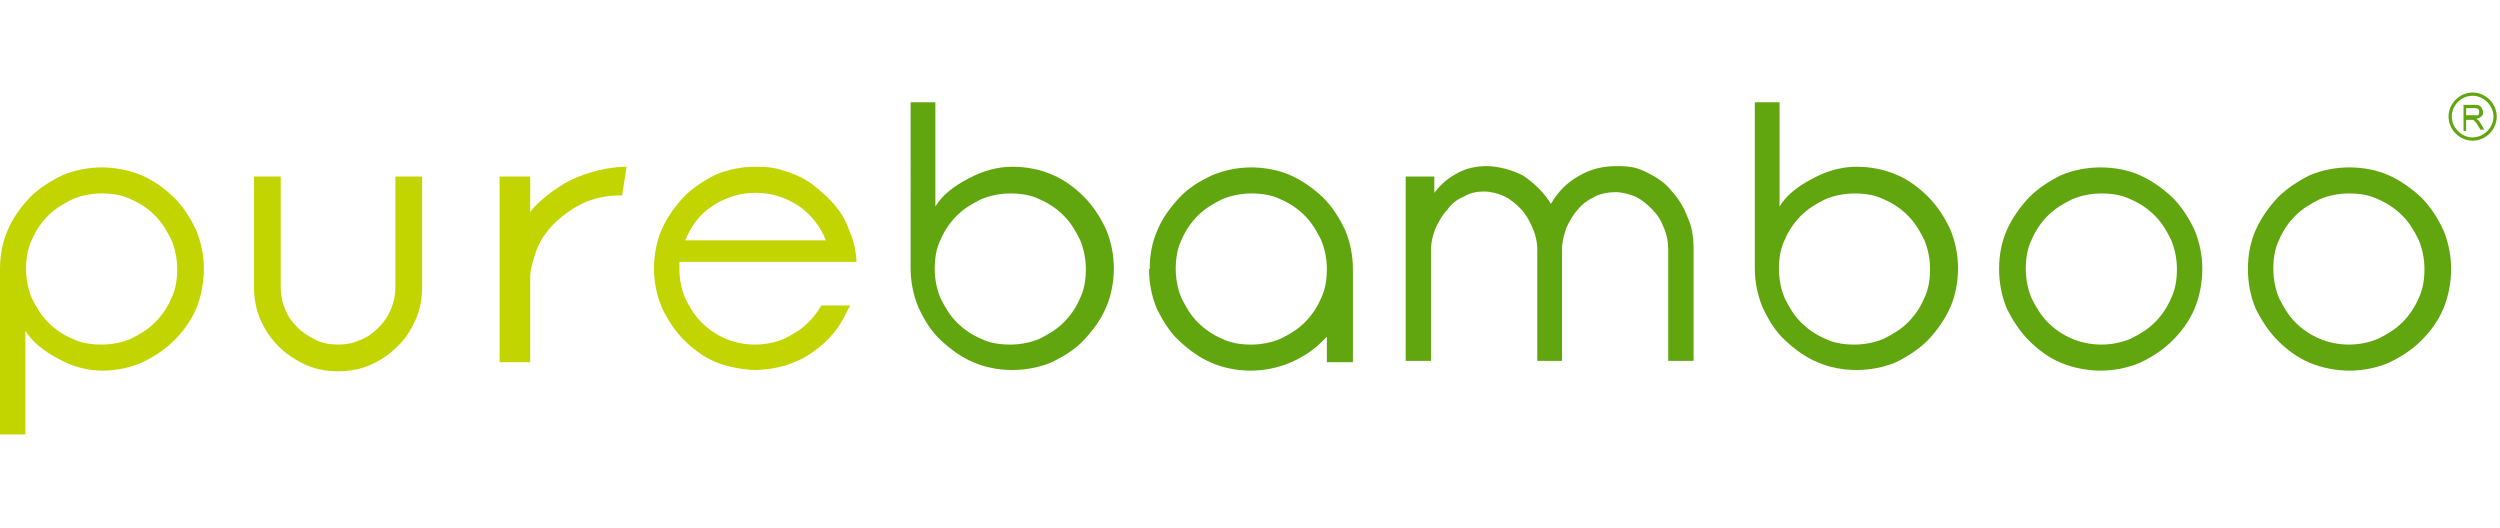 <?xml version="1.0" encoding="UTF-8"?>
<svg id="Layer_1" xmlns="http://www.w3.org/2000/svg" width="383.8" height="81" xmlns:xlink="http://www.w3.org/1999/xlink" version="1.1" viewBox="0 0 383.8 81">
  <!-- Generator: Adobe Illustrator 29.2.1, SVG Export Plug-In . SVG Version: 2.1.0 Build 116)  -->
  <defs>
    <style>
      .st0 {
        fill: #61a60e;
      }

      .st1 {
        fill: #c2d500;
      }
    </style>
  </defs>
  <g>
    <path class="st1" d="M0,41.3c0-2.2.4-4.2,1.2-6,.8-1.9,2-3.5,3.4-5,1.4-1.4,3.1-2.5,5-3.4,1.9-.8,4-1.2,6-1.2s4.2.4,6.1,1.2,3.5,2,5,3.4c1.4,1.4,2.5,3.1,3.4,5,.8,1.9,1.2,4,1.2,6s-.4,4.2-1.2,6.1-2,3.5-3.4,4.9-3.1,2.5-5,3.4c-1.9.8-4,1.2-6,1.2s-4.4-.5-6.7-1.8c-2.3-1.2-4-2.6-5.1-4.3v15.9H0v-25.5h0ZM4,41.3c0,1.5.3,3.1.9,4.5.7,1.4,1.4,2.6,2.5,3.7s2.3,1.9,3.7,2.5c1.4.7,3,.9,4.5.9s3.1-.3,4.5-.9c1.4-.7,2.6-1.4,3.7-2.5s1.9-2.3,2.5-3.7c.7-1.4.9-3,.9-4.5s-.3-3.1-.9-4.5c-.7-1.4-1.4-2.6-2.5-3.7s-2.3-1.9-3.7-2.5c-1.4-.7-3-.9-4.5-.9s-3.1.3-4.5.9c-1.4.7-2.6,1.4-3.7,2.5-1.1,1.1-1.9,2.3-2.5,3.7-.7,1.4-.9,3-.9,4.5Z"/>
    <path class="st1" d="M60.8,27.1h4v17c0,1.8-.3,3.4-1,5-.7,1.5-1.5,2.9-2.8,4.1-1.2,1.2-2.5,2.1-4.1,2.8s-3.2,1-5,1-3.4-.3-5-1c-1.5-.7-2.9-1.6-4.1-2.8-1.2-1.2-2.1-2.5-2.8-4.1s-1-3.2-1-5v-17h4.1v17c0,1.2.2,2.3.7,3.4.4,1.1,1.1,2,1.9,2.8s1.8,1.4,2.8,1.9,2.2.7,3.4.7,2.3-.2,3.4-.7c1.1-.4,2-1.1,2.8-1.9s1.4-1.6,1.9-2.8.7-2.2.7-3.4v-17h0Z"/>
    <path class="st1" d="M95.4,30c-2.3,0-4.3.4-6.1,1.3-1.8.9-3.2,2-4.4,3.2-1.2,1.3-2.1,2.6-2.6,4.1s-.9,2.8-.9,3.9v13.1h-4.7v-28.5h4.7v5.5c.4-.7,1.1-1.3,2-2.1.9-.8,1.9-1.5,3.2-2.3,1.2-.7,2.6-1.3,4.3-1.8,1.5-.4,3.3-.8,5.3-.8l-.7,4.4h-.1Z"/>
    <path class="st1" d="M104.3,41.3c0,1.5.3,3.1.9,4.5.7,1.4,1.4,2.6,2.5,3.7s2.3,1.9,3.7,2.5,3,.9,4.5.9,3.1-.3,4.5-.9c1.4-.7,2.6-1.4,3.7-2.5.8-.8,1.4-1.6,2-2.6h4.4l-.2.4c-.7,1.4-1.4,2.8-2.3,3.8-1,1.2-2.1,2.2-3.3,3-1.2.9-2.6,1.5-4.1,2-1.4.4-3.1.7-4.6.7s-4.2-.4-6.1-1.2-3.5-2-4.9-3.4-2.5-3.1-3.4-5c-.8-1.9-1.2-4-1.2-6s.4-4.2,1.2-6,2-3.5,3.4-5c1.4-1.4,3.1-2.5,4.9-3.4,1.9-.8,4-1.2,6.1-1.2s3.2.2,4.6.7c1.4.4,2.9,1.1,4.1,2s2.3,1.9,3.3,3c1,1.2,1.8,2.4,2.3,3.9.7,1.5,1.1,3.2,1.2,5h-27.2v1.3-.2ZM126.8,36.9c-.9-2.2-2.3-4-4.2-5.3-2-1.3-4.2-2-6.6-2s-4.6.7-6.6,2-3.3,3.1-4.2,5.3h21.7-.1Z"/>
    <path class="st0" d="M139.6,15.7h4v16c1.1-1.8,2.8-3.1,5.1-4.3,2.2-1.2,4.5-1.8,6.7-1.8s4.2.4,6.1,1.2,3.5,2,4.9,3.4,2.5,3.1,3.4,5c.8,1.9,1.2,4,1.2,6s-.4,4.2-1.2,6c-.8,1.9-2,3.5-3.4,5s-3.1,2.5-4.9,3.4c-1.9.8-4,1.2-6.1,1.2s-4.2-.4-6-1.2c-1.9-.8-3.5-2-5-3.4s-2.5-3.1-3.4-5c-.8-1.9-1.2-4-1.2-6V15.7h-.2ZM143.5,41.3c0,1.5.3,3.1.9,4.5.7,1.4,1.4,2.6,2.5,3.7s2.3,1.9,3.7,2.5c1.4.7,3,.9,4.5.9s3.1-.3,4.5-.9c1.4-.7,2.6-1.4,3.7-2.5s1.9-2.3,2.5-3.7c.7-1.4.9-3,.9-4.5s-.3-3.1-.9-4.5c-.7-1.4-1.4-2.6-2.5-3.7s-2.3-1.9-3.7-2.5c-1.4-.7-3-.9-4.5-.9s-3.1.3-4.5.9c-1.4.7-2.6,1.4-3.7,2.5-1.1,1.1-1.9,2.3-2.5,3.7-.7,1.4-.9,3-.9,4.5Z"/>
    <path class="st0" d="M176.5,41.3c0-2.2.4-4.2,1.2-6,.8-1.9,2-3.5,3.4-5s3.1-2.5,5-3.4c1.9-.8,4-1.2,6-1.2s4.2.4,6,1.2,3.5,2,5,3.4c1.4,1.4,2.5,3.1,3.4,5,.8,1.9,1.2,4,1.2,6v14.3h-4v-3.9l-.7.7c-1.4,1.4-3.1,2.5-5,3.3s-4,1.2-6,1.2-4.2-.4-6-1.2c-1.9-.8-3.5-2-5-3.4s-2.5-3.1-3.4-4.9c-.8-1.9-1.2-4-1.2-6.1,0,0,.1,0,.1,0ZM180.5,41.3c0,1.5.3,3.1.9,4.5.7,1.4,1.4,2.6,2.5,3.7s2.3,1.9,3.7,2.5c1.4.7,3,.9,4.5.9s3.1-.3,4.5-.9c1.4-.7,2.6-1.4,3.7-2.5s1.9-2.3,2.5-3.7c.7-1.4.9-3,.9-4.5s-.3-3.1-.9-4.5c-.7-1.4-1.4-2.6-2.5-3.7s-2.3-1.9-3.7-2.5c-1.4-.7-3-.9-4.5-.9s-3.1.3-4.5.9c-1.4.7-2.6,1.4-3.7,2.5-1.1,1.1-1.9,2.3-2.5,3.7-.7,1.4-.9,3-.9,4.5Z"/>
    <path class="st0" d="M216.3,27.1h3.9v2.5c.9-1.2,2-2.2,3.5-3,1.4-.8,3-1.1,4.6-1.1s4,.6,5.6,1.5c1.6,1.1,3.1,2.5,4.2,4.3,1.1-1.9,2.5-3.3,4.3-4.3,1.9-1.1,3.7-1.5,5.9-1.5s3.2.3,4.6,1,2.8,1.6,3.7,2.8c1.1,1.2,1.9,2.5,2.5,4.1.7,1.5.9,3.2.9,4.9v17.1h-3.9v-17.1c0-1.2-.2-2.3-.7-3.4-.4-1.1-1-2-1.8-2.8s-1.5-1.4-2.5-1.9c-1-.4-2-.7-3.1-.7s-2.2.2-3.2.7-1.9,1.1-2.5,1.9c-.8.8-1.3,1.8-1.8,2.8-.4,1.1-.7,2.2-.7,3.4v17.1h-3.8v-17.1c0-1.2-.3-2.4-.8-3.5s-1-2-1.8-2.8-1.5-1.4-2.5-1.9c-1-.4-2-.7-3.1-.7s-2.1.2-3.1.8c-1,.4-1.9,1.1-2.5,2-.8.8-1.3,1.8-1.8,2.8-.4,1-.7,2.1-.7,3.3v17.1h-3.9v-28.5.2h.5Z"/>
    <path class="st0" d="M269.2,15.7h4v16c1.1-1.8,2.8-3.1,5.1-4.3,2.2-1.2,4.5-1.8,6.7-1.8s4.2.4,6.1,1.2,3.5,2,4.9,3.4,2.5,3.1,3.4,5c.8,1.9,1.2,4,1.2,6s-.4,4.2-1.2,6-2,3.5-3.4,5c-1.4,1.4-3.1,2.5-4.9,3.4-1.9.8-4,1.2-6.1,1.2s-4.2-.4-6-1.2c-1.9-.8-3.5-2-5-3.4s-2.5-3.1-3.4-5c-.8-1.9-1.2-4-1.2-6V15.7h-.2ZM273.1,41.3c0,1.5.3,3.1.9,4.5.7,1.4,1.4,2.6,2.5,3.7s2.3,1.9,3.7,2.5c1.4.7,3,.9,4.5.9s3.1-.3,4.5-.9c1.4-.7,2.6-1.4,3.7-2.5s1.9-2.3,2.5-3.7c.7-1.4.9-3,.9-4.5s-.3-3.1-.9-4.5c-.7-1.4-1.4-2.6-2.5-3.7s-2.3-1.9-3.7-2.5c-1.4-.7-3-.9-4.5-.9s-3.1.3-4.5.9c-1.4.7-2.6,1.4-3.7,2.5-1.1,1.1-1.9,2.3-2.5,3.7-.7,1.4-.9,3-.9,4.5h0Z"/>
    <path class="st0" d="M306.9,41.3c0-2.2.4-4.2,1.2-6s2-3.5,3.4-5c1.4-1.4,3.1-2.5,4.9-3.4,1.9-.8,4-1.2,6.1-1.2s4.2.4,6,1.2,3.5,2,5,3.4c1.4,1.4,2.5,3.1,3.4,5,.8,1.9,1.2,4,1.2,6s-.4,4.2-1.2,6.1-2,3.5-3.4,4.9-3.1,2.5-5,3.4c-1.9.8-4,1.2-6,1.2s-4.2-.4-6.1-1.2-3.5-2-4.9-3.4-2.5-3.1-3.4-4.9c-.8-1.9-1.2-4-1.2-6.1ZM311,41.3c0,1.5.3,3.1.9,4.5.7,1.4,1.4,2.6,2.5,3.7s2.3,1.9,3.7,2.5,3,.9,4.5.9,3.1-.3,4.5-.9c1.4-.7,2.6-1.4,3.7-2.5s1.9-2.3,2.5-3.7c.7-1.4.9-3,.9-4.5s-.3-3.1-.9-4.5c-.7-1.4-1.4-2.6-2.5-3.7s-2.3-1.9-3.7-2.5c-1.4-.7-3-.9-4.5-.9s-3.1.3-4.5.9c-1.4.7-2.6,1.4-3.7,2.5-1.1,1.1-1.9,2.3-2.5,3.7-.7,1.4-.9,3-.9,4.5Z"/>
    <path class="st0" d="M345.1,41.3c0-2.2.4-4.2,1.2-6s2-3.5,3.4-5c1.4-1.4,3.1-2.5,4.9-3.4,1.9-.8,4-1.2,6.1-1.2s4.2.4,6,1.2,3.5,2,5,3.4c1.4,1.4,2.5,3.1,3.4,5,.8,1.9,1.2,4,1.2,6s-.4,4.2-1.2,6.1-2,3.5-3.4,4.9-3.1,2.5-5,3.4c-1.9.8-4,1.2-6,1.2s-4.2-.4-6.1-1.2-3.5-2-4.9-3.4-2.5-3.1-3.4-4.9c-.8-1.9-1.2-4-1.2-6.1ZM349,41.3c0,1.5.3,3.1.9,4.5.7,1.4,1.4,2.6,2.5,3.7s2.3,1.9,3.7,2.5,3,.9,4.5.9,3.1-.3,4.5-.9c1.4-.7,2.6-1.4,3.7-2.5s1.9-2.3,2.5-3.7c.7-1.4.9-3,.9-4.5s-.3-3.1-.9-4.5c-.7-1.4-1.4-2.6-2.5-3.7s-2.3-1.9-3.7-2.5c-1.4-.7-3-.9-4.5-.9s-3.1.3-4.5.9c-1.4.7-2.6,1.4-3.7,2.5-1.1,1.1-1.9,2.3-2.5,3.7-.7,1.4-.9,3-.9,4.5Z"/>
  </g>
  <g>
    <path class="st0" d="M378.2,19.8v-3.7h1.6c.3,0,.6,0,.8.1s.3.2.4.4.2.4.2.6,0,.5-.3.7-.4.3-.8.3c.1,0,.2.1.3.2.1.1.3.3.4.5l.6,1h-.6l-.5-.8c-.1-.2-.3-.4-.4-.5l-.2-.2h-1.1v1.7h-.4v-.3ZM378.7,17.7h1.6c.3,0,.3-.4.3-.5,0-.2,0-.4-.2-.5s-.3-.1-.6-.1h-1.2v1.1h.1Z"/>
    <path class="st0" d="M379.6,21.6c-2,0-3.7-1.7-3.7-3.7s1.7-3.7,3.7-3.7,3.7,1.7,3.7,3.7-1.7,3.7-3.7,3.7ZM379.6,14.7c-1.8,0-3.2,1.5-3.2,3.2s1.5,3.2,3.2,3.2,3.2-1.5,3.2-3.2-1.5-3.2-3.2-3.2Z"/>
  </g>
</svg>